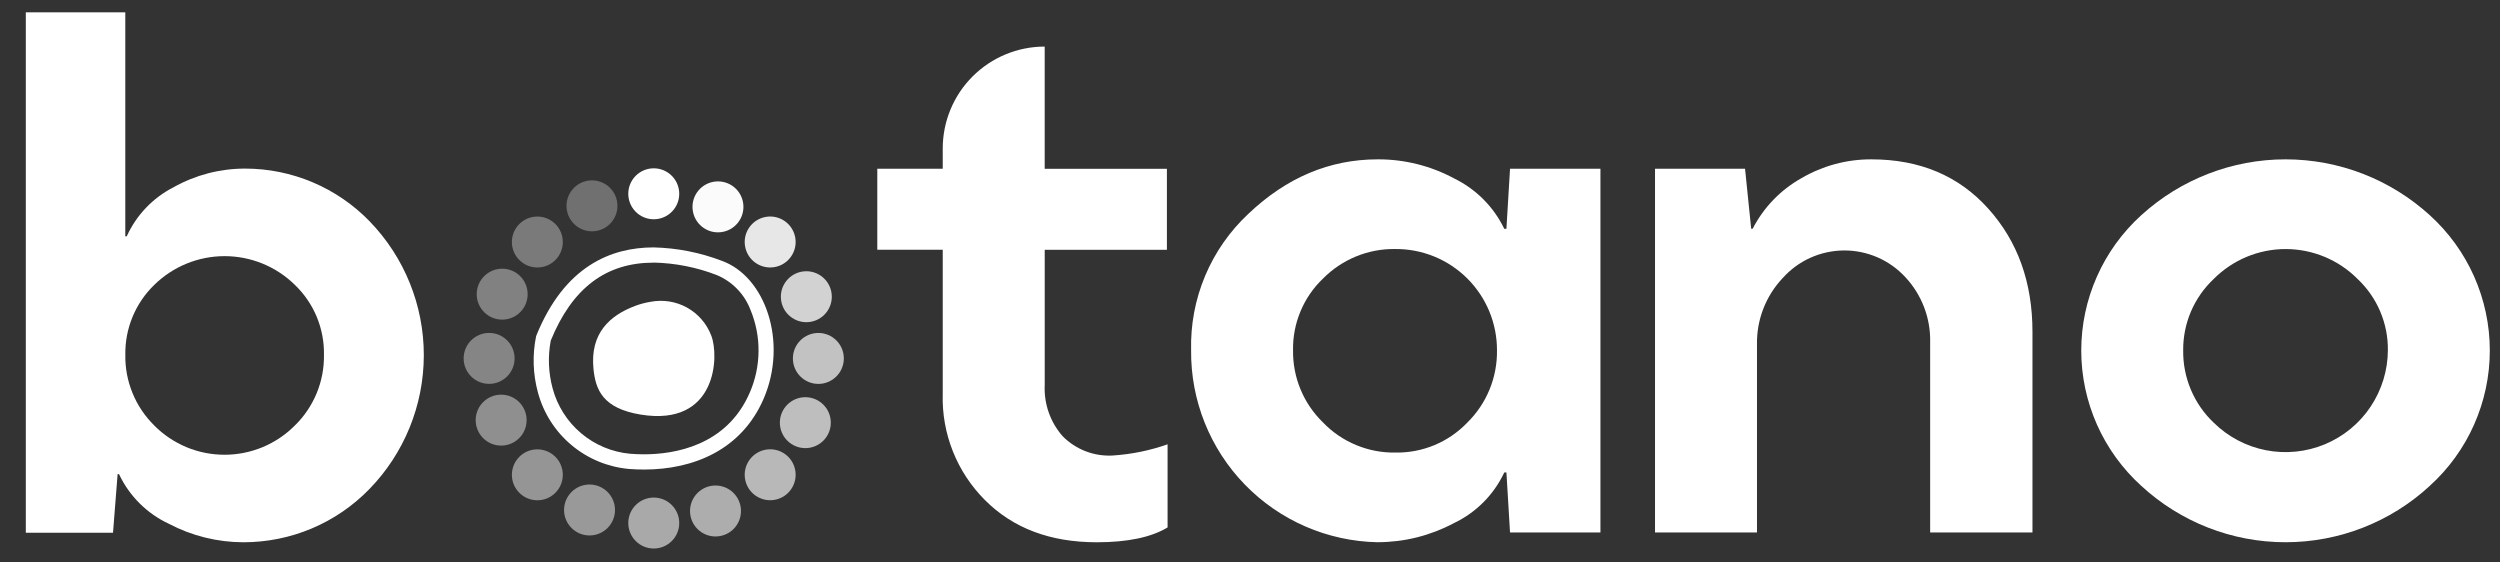 <svg xmlns="http://www.w3.org/2000/svg" fill="none" viewBox="0 0 160 36" height="36" width="160">
<rect x="0" y="0" width="160" height="36" fill="#333333" stroke="none"/>
<g clip-path="url(#clip0_191_1439)">
<path fill="white" d="M71.231 29.151C72.423 29.074 73.599 28.832 74.725 28.435V33.756C73.676 34.389 72.163 34.705 70.19 34.705C67.213 34.705 64.826 33.803 63.03 31.998C62.144 31.11 61.446 30.051 60.984 28.885C60.519 27.719 60.298 26.472 60.335 25.217V15.984H56.147V10.801H60.335V9.505C60.335 7.775 61.022 6.114 62.247 4.891C63.47 3.669 65.131 2.981 66.86 2.981V10.803H74.682V15.986H66.862V24.639C66.804 25.839 67.215 27.014 68.008 27.916C68.426 28.34 68.931 28.67 69.487 28.883C70.042 29.096 70.638 29.187 71.234 29.153L71.231 29.151Z"></path>
<path fill="white" d="M88.172 34.703C84.963 34.642 81.91 33.318 79.673 31.017C77.436 28.715 76.199 25.625 76.231 22.414C76.191 20.782 76.495 19.16 77.128 17.655C77.76 16.148 78.704 14.796 79.9 13.68C82.344 11.358 85.101 10.198 88.174 10.198C89.885 10.19 91.572 10.614 93.079 11.427C94.474 12.111 95.598 13.242 96.273 14.642H96.411L96.642 10.801H102.428V34.079H96.642L96.411 30.238H96.273C95.604 31.666 94.458 32.815 93.032 33.489C91.536 34.283 89.867 34.699 88.174 34.701L88.172 34.703ZM84.678 27.044C85.276 27.665 85.996 28.153 86.793 28.484C87.59 28.814 88.443 28.979 89.305 28.964C90.163 28.979 91.015 28.816 91.808 28.486C92.601 28.155 93.314 27.665 93.909 27.044C94.521 26.442 95.006 25.722 95.332 24.925C95.659 24.13 95.819 23.276 95.807 22.416C95.809 21.563 95.642 20.717 95.316 19.928C94.989 19.139 94.511 18.424 93.906 17.821C93.302 17.219 92.584 16.742 91.793 16.418C91.003 16.096 90.157 15.931 89.303 15.937C88.443 15.923 87.592 16.083 86.797 16.408C86.002 16.732 85.28 17.215 84.676 17.825C84.055 18.415 83.564 19.129 83.234 19.92C82.903 20.711 82.739 21.561 82.755 22.416C82.743 23.278 82.905 24.134 83.238 24.929C83.568 25.726 84.059 26.444 84.68 27.044H84.678Z"></path>
<path fill="white" d="M105.921 34.079V10.801H111.683L112.076 14.641H112.169C112.869 13.279 113.956 12.151 115.292 11.403C116.647 10.61 118.188 10.194 119.758 10.198C122.858 10.198 125.355 11.247 127.243 13.346C129.133 15.442 130.078 18.075 130.078 21.236V34.079H123.53V21.907C123.566 20.366 122.996 18.869 121.946 17.742C121.445 17.197 120.834 16.763 120.157 16.468C119.478 16.174 118.746 16.024 118.006 16.029C117.265 16.035 116.535 16.195 115.86 16.499C115.185 16.803 114.582 17.247 114.09 17.799C113.007 18.945 112.419 20.47 112.447 22.045V34.079H105.921Z"></path>
<path fill="white" d="M155.507 31.094C152.993 33.416 149.697 34.703 146.274 34.703C142.851 34.703 139.556 33.414 137.041 31.094C135.833 29.999 134.865 28.662 134.204 27.172C133.543 25.679 133.2 24.067 133.2 22.435C133.2 20.802 133.541 19.19 134.204 17.698C134.865 16.205 135.833 14.869 137.041 13.774C139.566 11.474 142.857 10.198 146.274 10.198C149.691 10.198 152.982 11.474 155.507 13.774C156.716 14.869 157.683 16.205 158.344 17.695C159.005 19.188 159.348 20.8 159.348 22.433C159.348 24.065 159.005 25.677 158.344 27.17C157.683 28.662 156.716 29.999 155.507 31.092V31.094ZM141.671 27.044C142.588 27.951 143.752 28.567 145.017 28.814C146.282 29.062 147.592 28.93 148.785 28.437C149.975 27.942 150.995 27.109 151.713 26.036C152.431 24.965 152.818 23.706 152.824 22.416C152.834 21.563 152.666 20.715 152.331 19.928C151.997 19.141 151.502 18.434 150.88 17.848C150.275 17.241 149.557 16.761 148.766 16.434C147.976 16.106 147.128 15.939 146.272 15.939C145.416 15.939 144.569 16.112 143.78 16.44C142.991 16.771 142.273 17.253 141.671 17.86C141.05 18.444 140.558 19.151 140.221 19.936C139.886 20.721 139.718 21.565 139.724 22.418C139.712 23.282 139.878 24.14 140.215 24.937C140.549 25.734 141.046 26.452 141.673 27.048L141.671 27.044Z"></path>
<path fill="white" d="M8.019 0.789V15.126H8.111C8.723 13.771 9.78 12.664 11.102 11.987C12.505 11.198 14.087 10.786 15.697 10.79C17.181 10.79 18.652 11.091 20.02 11.671C21.387 12.251 22.624 13.098 23.658 14.167C25.885 16.465 27.128 19.541 27.124 22.741C27.12 25.941 25.869 29.013 23.636 31.305C22.588 32.383 21.332 33.241 19.945 33.825C18.558 34.409 17.068 34.707 15.563 34.705C13.904 34.699 12.27 34.294 10.802 33.519C9.402 32.866 8.275 31.743 7.618 30.345H7.527L7.233 34.093H1.652V0.789H8.019ZM9.871 27.231C10.461 27.825 11.161 28.295 11.933 28.618C12.706 28.94 13.533 29.104 14.371 29.104C15.208 29.104 16.036 28.938 16.808 28.618C17.581 28.295 18.28 27.825 18.871 27.231C19.473 26.645 19.947 25.941 20.268 25.164C20.588 24.387 20.746 23.554 20.734 22.715C20.748 21.879 20.592 21.05 20.272 20.279C19.951 19.508 19.475 18.811 18.873 18.233C17.672 17.053 16.056 16.393 14.373 16.393C12.69 16.393 11.073 17.055 9.873 18.233C9.273 18.813 8.8 19.51 8.482 20.281C8.163 21.052 8.007 21.881 8.021 22.715C8.007 23.554 8.165 24.385 8.484 25.162C8.802 25.939 9.275 26.642 9.873 27.231H9.871Z"></path>
<path fill="white" d="M41.838 16.805C43.219 16.836 44.586 17.105 45.874 17.604C46.368 17.811 46.815 18.115 47.188 18.503C47.561 18.888 47.849 19.346 48.037 19.847C48.382 20.685 48.557 21.583 48.546 22.489C48.538 23.396 48.348 24.29 47.987 25.122C46.506 28.561 43.112 29.076 41.22 29.076C40.93 29.076 40.632 29.064 40.334 29.041C39.176 28.936 38.078 28.478 37.19 27.727C36.302 26.979 35.665 25.973 35.367 24.852C35.097 23.856 35.057 22.812 35.248 21.798C36.618 18.44 38.774 16.809 41.832 16.809M41.832 15.834C39.131 15.834 36.124 17.006 34.313 21.508C34.065 22.704 34.106 23.941 34.428 25.12C34.781 26.434 35.529 27.608 36.572 28.482C37.614 29.358 38.9 29.891 40.254 30.013C40.575 30.037 40.895 30.051 41.216 30.051C44.389 30.051 47.466 28.79 48.877 25.509C50.43 21.897 48.993 17.702 46.196 16.692C44.799 16.158 43.323 15.868 41.828 15.834H41.832Z"></path>
<path fill="white" d="M40.672 19.569C39.009 20.19 37.754 21.338 37.983 23.615C38.117 24.923 38.553 26.131 41.001 26.533C45.898 27.334 46.036 22.765 45.517 21.467C45.225 20.709 44.677 20.078 43.968 19.685C43.258 19.291 42.43 19.162 41.633 19.316C41.305 19.369 40.983 19.454 40.67 19.569H40.672Z"></path>
<g opacity="0.58">
<path fill="white" d="M41.84 35.105C42.741 35.105 43.471 34.375 43.471 33.474C43.471 32.574 42.741 31.844 41.84 31.844C40.94 31.844 40.21 32.574 40.21 33.474C40.21 34.375 40.94 35.105 41.84 35.105Z"></path>
</g>
<path fill="white" d="M41.84 14.033C42.741 14.033 43.471 13.303 43.471 12.403C43.471 11.502 42.741 10.772 41.84 10.772C40.94 10.772 40.21 11.502 40.21 12.403C40.21 13.303 40.94 14.033 41.84 14.033Z"></path>
<g opacity="0.48">
<path fill="white" d="M34.39 32.018C35.291 32.018 36.02 31.288 36.02 30.388C36.02 29.488 35.291 28.758 34.39 28.758C33.49 28.758 32.76 29.488 32.76 30.388C32.76 31.288 33.49 32.018 34.39 32.018Z"></path>
</g>
<g opacity="0.88">
<path fill="white" d="M49.552 17.097C50.441 16.953 51.045 16.115 50.9 15.226C50.756 14.338 49.919 13.734 49.03 13.878C48.141 14.023 47.537 14.86 47.682 15.749C47.826 16.638 48.663 17.241 49.552 17.097Z"></path>
</g>
<g opacity="0.4">
<path fill="white" d="M31.304 24.568C32.204 24.568 32.934 23.838 32.934 22.938C32.934 22.037 32.204 21.307 31.304 21.307C30.403 21.307 29.673 22.037 29.673 22.938C29.673 23.838 30.403 24.568 31.304 24.568Z"></path>
</g>
<g opacity="0.7">
<path fill="white" d="M52.375 24.57C53.275 24.57 54.005 23.84 54.005 22.94C54.005 22.039 53.275 21.309 52.375 21.309C51.475 21.309 50.745 22.039 50.745 22.94C50.745 23.84 51.475 24.57 52.375 24.57Z"></path>
</g>
<g opacity="0.35">
<path fill="white" d="M34.39 17.119C35.291 17.119 36.02 16.39 36.02 15.489C36.02 14.589 35.291 13.859 34.39 13.859C33.49 13.859 32.76 14.589 32.76 15.489C32.76 16.39 33.49 17.119 34.39 17.119Z"></path>
</g>
<g opacity="0.65">
<path fill="white" d="M49.552 31.994C50.441 31.85 51.045 31.012 50.9 30.123C50.756 29.235 49.919 28.631 49.03 28.775C48.141 28.92 47.537 29.757 47.682 30.646C47.826 31.535 48.663 32.138 49.552 31.994Z"></path>
</g>
<g opacity="0.5">
<path fill="white" d="M37.73 34.269C38.63 34.269 39.36 33.539 39.36 32.639C39.36 31.739 38.63 31.009 37.73 31.009C36.83 31.009 36.1 31.739 36.1 32.639C36.1 33.539 36.83 34.269 37.73 34.269Z"></path>
</g>
<g opacity="0.98">
<path fill="white" d="M46.111 14.862C47.007 14.774 47.661 13.975 47.572 13.079C47.484 12.183 46.686 11.528 45.789 11.617C44.893 11.706 44.239 12.504 44.328 13.4C44.416 14.296 45.214 14.951 46.111 14.862Z"></path>
</g>
<g opacity="0.45">
<path fill="white" d="M33.703 26.936C33.73 26.037 33.022 25.285 32.122 25.259C31.221 25.233 30.47 25.941 30.444 26.841C30.418 27.741 31.126 28.492 32.026 28.518C32.926 28.545 33.677 27.837 33.703 26.936Z"></path>
</g>
<g opacity="0.78">
<path fill="white" d="M51.766 20.612C52.662 20.524 53.316 19.725 53.228 18.829C53.139 17.933 52.341 17.279 51.445 17.367C50.549 17.456 49.894 18.254 49.983 19.15C50.071 20.047 50.87 20.701 51.766 20.612Z"></path>
</g>
<g opacity="0.38">
<path fill="white" d="M32.139 20.457C33.04 20.457 33.77 19.727 33.77 18.827C33.77 17.927 33.04 17.197 32.139 17.197C31.239 17.197 30.509 17.927 30.509 18.827C30.509 19.727 31.239 20.457 32.139 20.457Z"></path>
</g>
<g opacity="0.68">
<path fill="white" d="M51.542 28.68C52.442 28.68 53.172 27.951 53.172 27.05C53.172 26.15 52.442 25.42 51.542 25.42C50.642 25.42 49.911 26.15 49.911 27.05C49.911 27.951 50.642 28.68 51.542 28.68Z"></path>
</g>
<g opacity="0.3">
<path fill="white" d="M38.047 14.797C38.943 14.708 39.597 13.91 39.508 13.014C39.42 12.117 38.622 11.463 37.725 11.552C36.829 11.64 36.175 12.439 36.264 13.335C36.352 14.231 37.151 14.885 38.047 14.797Z"></path>
</g>
<g opacity="0.6">
<path fill="white" d="M45.792 34.334C46.693 34.334 47.423 33.604 47.423 32.704C47.423 31.803 46.693 31.073 45.792 31.073C44.892 31.073 44.162 31.803 44.162 32.704C44.162 33.604 44.892 34.334 45.792 34.334Z"></path>
</g>
</g>
<defs>
<clipPath id="clip0_191_1439">
<rect transform="translate(0.5)" fill="white" height="36" width="159"></rect>
</clipPath>
</defs>
</svg>
